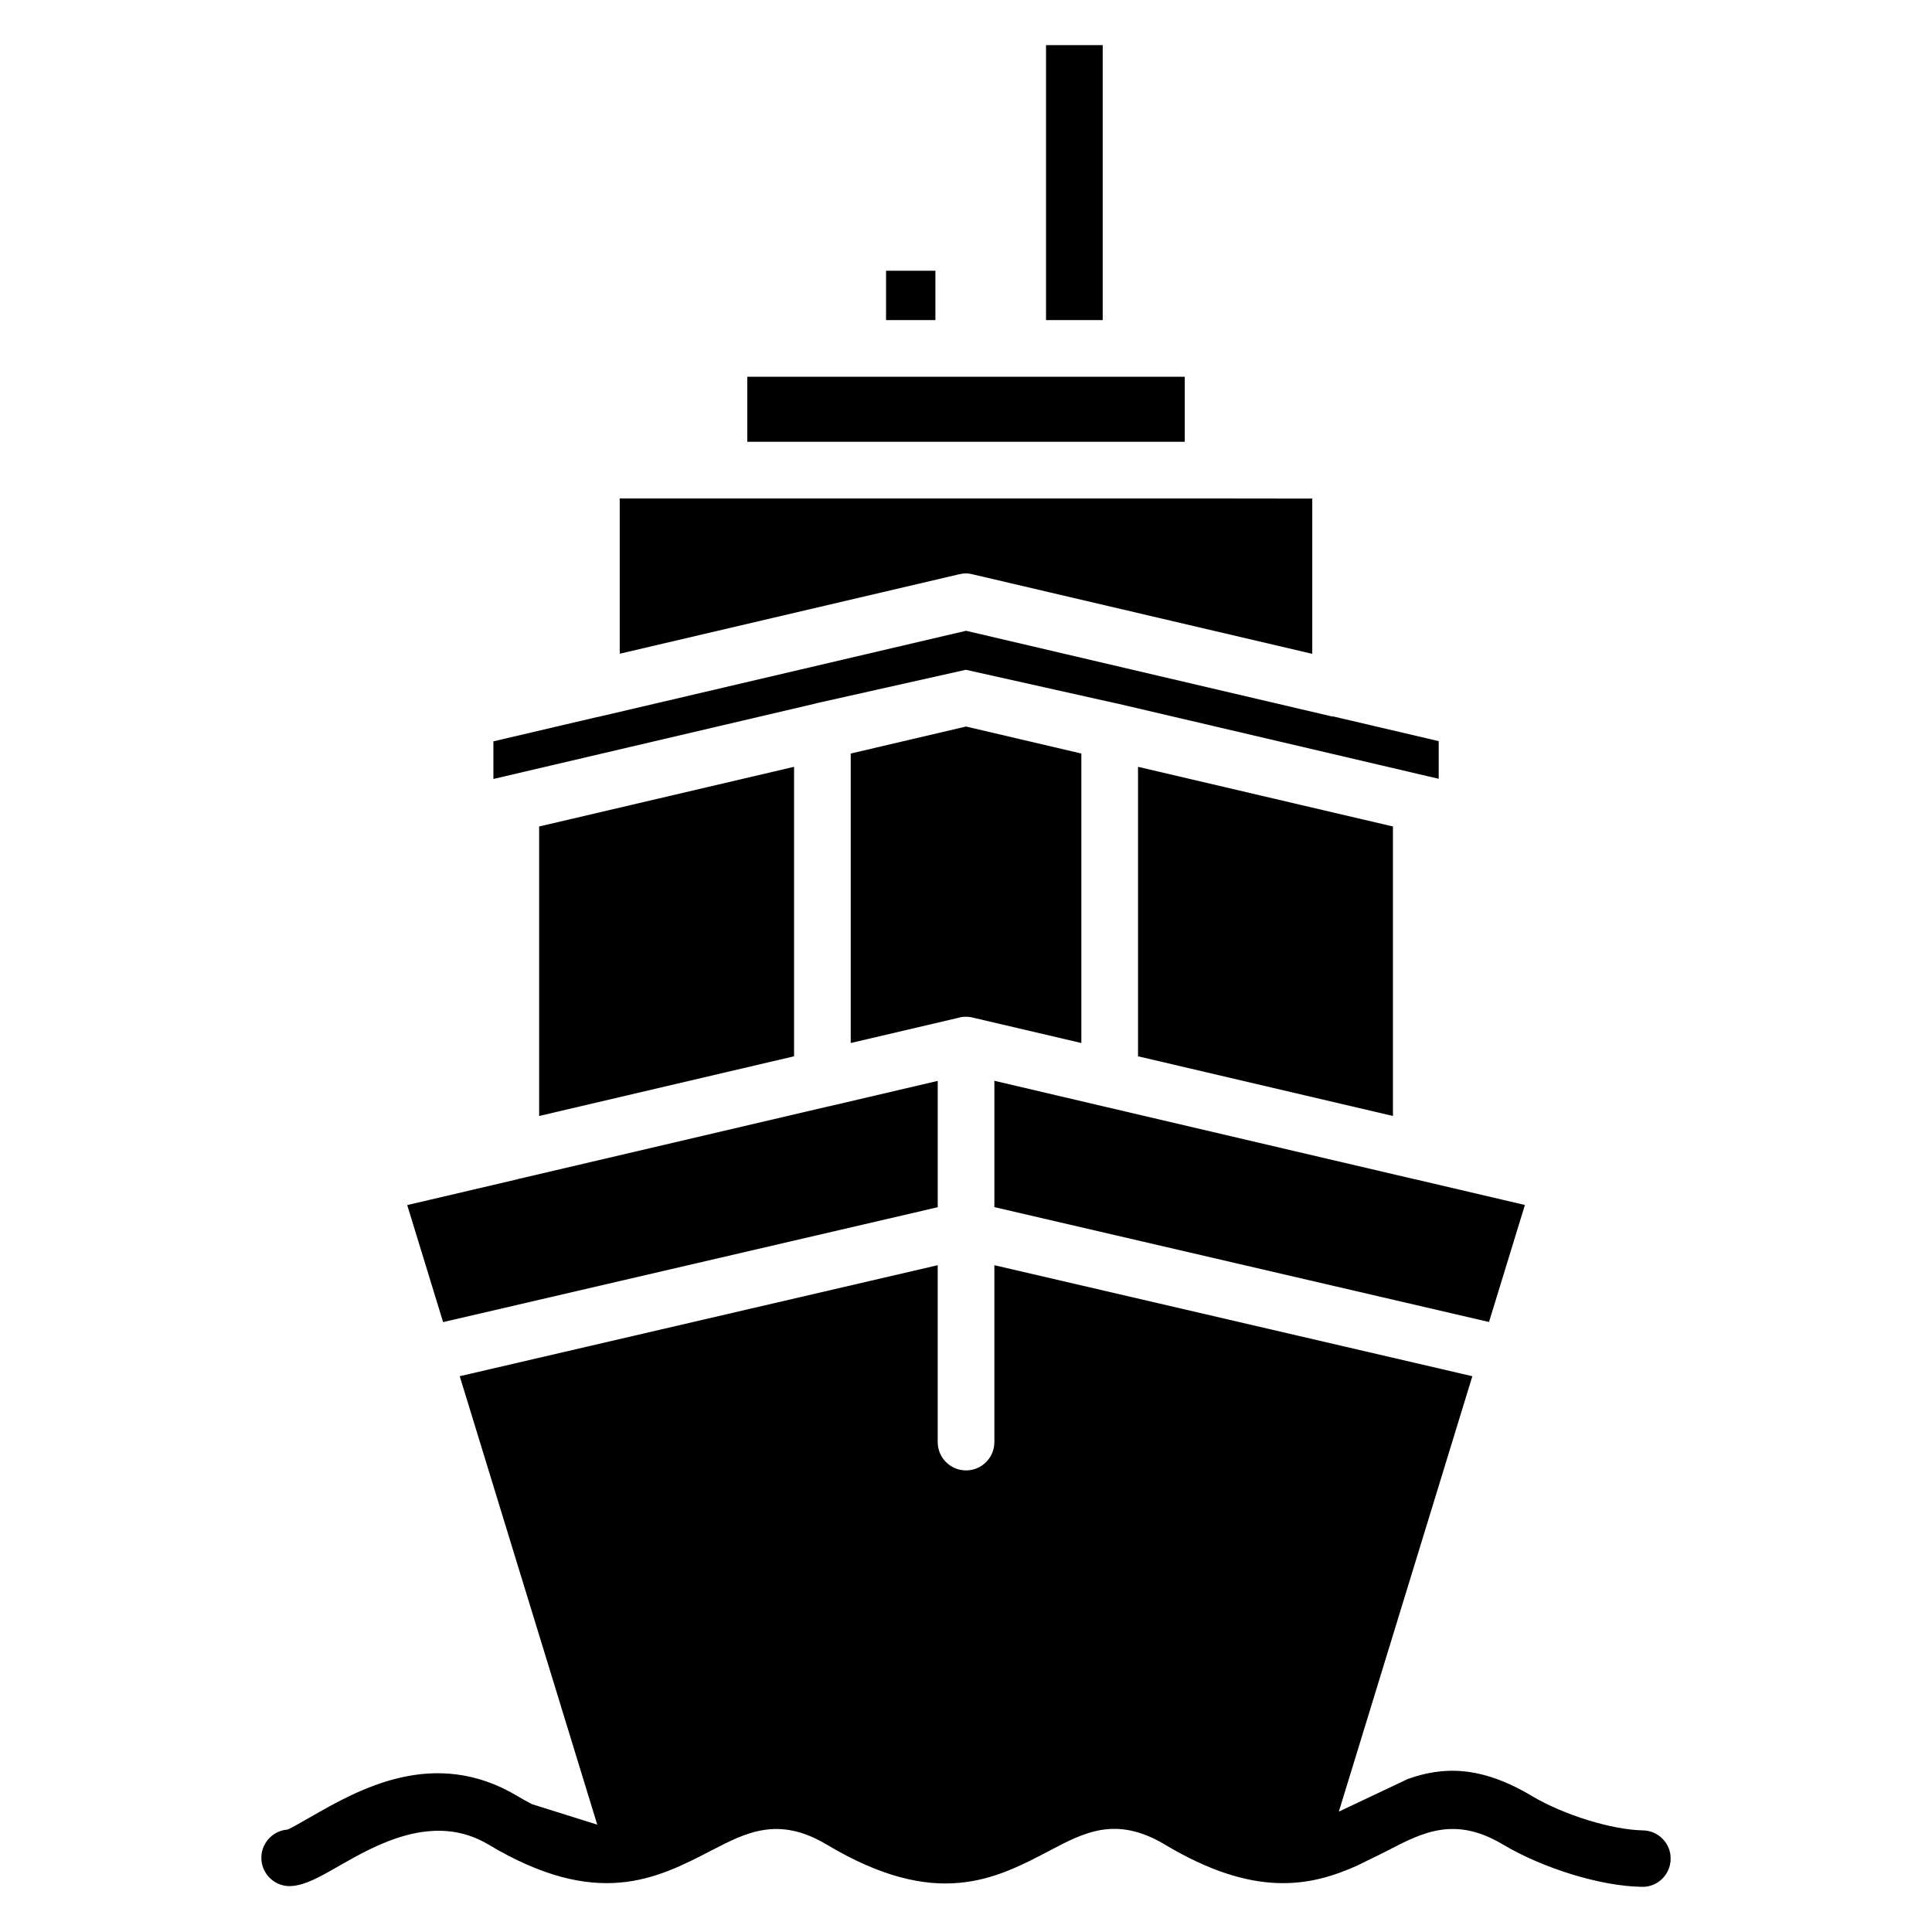 <?xml version="1.0" encoding="UTF-8"?>
<!-- Uploaded to: SVG Repo, www.svgrepo.com, Generator: SVG Repo Mixer Tools -->
<svg fill="#000000" width="800px" height="800px" version="1.1" viewBox="144 144 512 512" xmlns="http://www.w3.org/2000/svg">
 <path d="m391.89 215.75h-13.078v13.074h13.078zm111.93 422.58 7.051-3.469 0.953-0.492c9.168-4.75 17.727-9.18 30.5-1.543 5.176 3.094 11.738 5.902 18.289 7.91 6.434 1.977 13.043 3.227 18.562 3.293 4.129 0.09 7.519-3.262 7.566-7.391 0.07-4.129-3.262-7.519-7.391-7.566-4.012-0.09-9.137-1.059-14.336-2.652-5.484-1.68-10.871-3.969-15.008-6.441-13.719-8.199-23.73-7.789-32.871-4.547l-18.328 8.668 35.383-115.39-126.67-29.418v46.875c0 4.144-3.363 7.508-7.508 7.508s-7.508-3.363-7.508-7.508v-46.875l-126.67 29.418 36.445 118.84-17.336-5.438c-1.234-0.645-2.504-1.355-3.805-2.133-22.102-13.215-42.156-1.719-54.816 5.535-3.227 1.852-5.777 3.312-6.172 3.344-4.129 0.344-7.203 3.965-6.863 8.094s3.965 7.203 8.094 6.863c3.719-0.309 7.547-2.504 12.391-5.281 9.727-5.57 25.137-14.402 39.68-5.707 28.84 17.238 44.555 9.098 59.129 1.547 9.168-4.75 17.727-9.18 30.496-1.547 29.102 17.391 44.738 9.164 59.234 1.535 9.07-4.773 17.527-9.223 30.391-1.535 23.676 14.156 38.508 11.199 51.121 5.508zm-96.297-207.91v33.48l131.08 30.445 9.512-31.012-29.074-6.809h-0.082l-82.207-19.246c-0.258-0.09-0.52-0.117-0.77-0.18zm-43.875 6.758-82.188 19.242c-0.258 0.09-0.52 0.148-0.785 0.207l-28.758 6.731 9.512 31.012 131.08-30.445v-33.48l-28.836 6.75zm-9.211-13.25v-76.715l-67.559 15.816v76.715zm91.152-76.715v76.715l67.559 15.816v-76.715zm-15.02 73.195v-76.715l-30.559-7.156-30.559 7.156v76.715l28.469-6.664c0.664-0.207 1.363-0.297 2.09-0.297 0.727 0 1.426 0.117 2.09 0.297zm66.637-86.492-97.191-22.754-97.582 22.848h-0.117l-27.555 6.453v9.973l2.894-0.68 82.199-19.246c0.258-0.09 0.52-0.148 0.789-0.207l39.312-8.805 39.738 8.875h0.09l82.207 19.246c0.258 0.09 0.52 0.117 0.77 0.18l2.512 0.582v-9.973l-27.293-6.391c-0.258-0.09-0.52-0.117-0.77-0.18zm-31.719-57.82-130.95 0.004h-26.301v41.145l89.953-21.059h0.117l0.379-0.09c0.273-0.09 0.555-0.09 0.844-0.117h0.16l0.312-0.008 0.305 0.008h0.16c0.281 0 0.562 0.09 0.844 0.117 0.168 0 0.332 0.09 0.504 0.117l89.953 21.059v-41.145zm-66.086-32.25h-57.355v17.23h115.93v-17.23l-29.258 0.004zm21.809-87.883h15.02v72.863h-15.02z" fill-rule="evenodd"/>
</svg>
